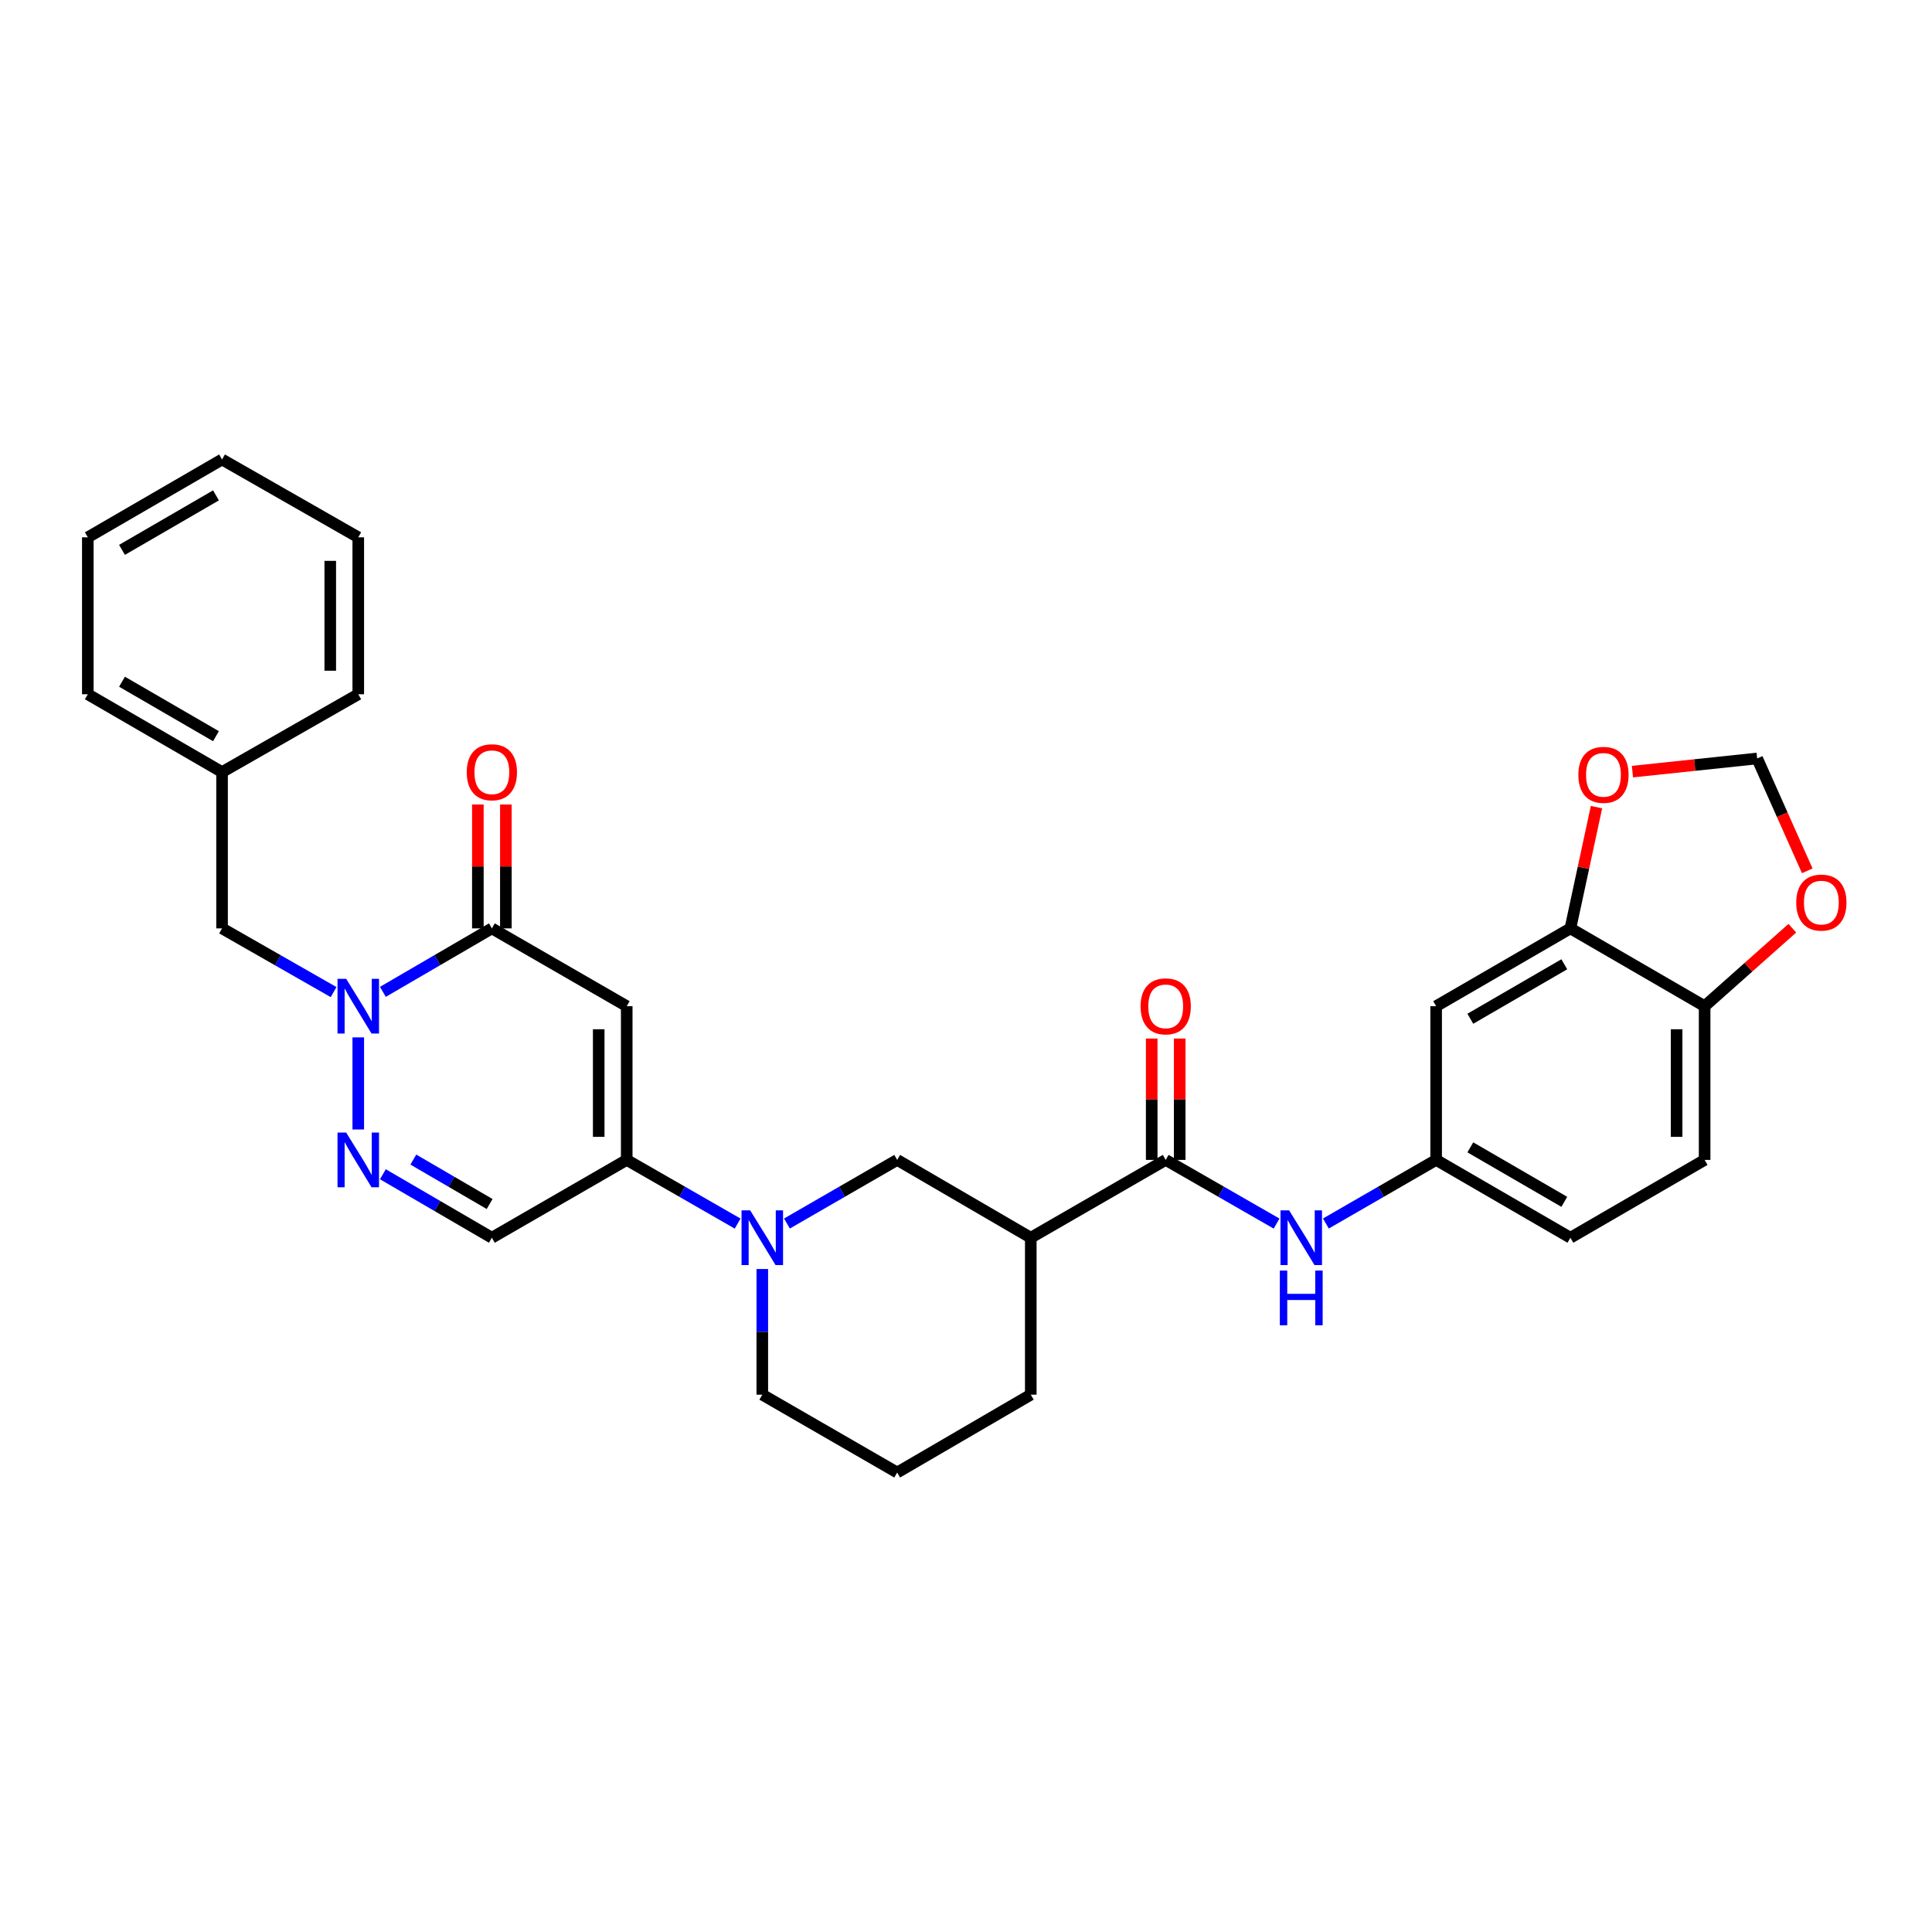 <?xml version='1.0' encoding='iso-8859-1'?>
<svg version='1.1' baseProfile='full'
              xmlns='http://www.w3.org/2000/svg'
                      xmlns:rdkit='http://www.rdkit.org/xml'
                      xmlns:xlink='http://www.w3.org/1999/xlink'
                  xml:space='preserve'
width='1000px' height='1000px' viewBox='0 0 1000 1000'>
<!-- END OF HEADER -->
<rect style='opacity:1.0;fill:#FFFFFF;stroke:none' width='1000' height='1000' x='0' y='0'> </rect>
<path class='bond-1' d='M 324.39,520.803 L 254.588,480.526' style='fill:none;fill-rule:evenodd;stroke:#000000;stroke-width:6px;stroke-linecap:butt;stroke-linejoin:miter;stroke-opacity:1' />
<path class='bond-2' d='M 324.39,520.803 L 324.39,600.367' style='fill:none;fill-rule:evenodd;stroke:#000000;stroke-width:6px;stroke-linecap:butt;stroke-linejoin:miter;stroke-opacity:1' />
<path class='bond-2' d='M 309.893,532.738 L 309.893,588.432' style='fill:none;fill-rule:evenodd;stroke:#000000;stroke-width:6px;stroke-linecap:butt;stroke-linejoin:miter;stroke-opacity:1' />
<path class='bond-0' d='M 198.178,513.382 L 226.383,496.954' style='fill:none;fill-rule:evenodd;stroke:#0000FF;stroke-width:6px;stroke-linecap:butt;stroke-linejoin:miter;stroke-opacity:1' />
<path class='bond-0' d='M 226.383,496.954 L 254.588,480.526' style='fill:none;fill-rule:evenodd;stroke:#000000;stroke-width:6px;stroke-linecap:butt;stroke-linejoin:miter;stroke-opacity:1' />
<path class='bond-12' d='M 172.668,513.508 L 143.801,497.017' style='fill:none;fill-rule:evenodd;stroke:#0000FF;stroke-width:6px;stroke-linecap:butt;stroke-linejoin:miter;stroke-opacity:1' />
<path class='bond-12' d='M 143.801,497.017 L 114.935,480.526' style='fill:none;fill-rule:evenodd;stroke:#000000;stroke-width:6px;stroke-linecap:butt;stroke-linejoin:miter;stroke-opacity:1' />
<path class='bond-31' d='M 185.438,536.952 L 185.438,584.621' style='fill:none;fill-rule:evenodd;stroke:#0000FF;stroke-width:6px;stroke-linecap:butt;stroke-linejoin:miter;stroke-opacity:1' />
<path class='bond-17' d='M 261.836,480.526 L 261.836,448.471' style='fill:none;fill-rule:evenodd;stroke:#000000;stroke-width:6px;stroke-linecap:butt;stroke-linejoin:miter;stroke-opacity:1' />
<path class='bond-17' d='M 261.836,448.471 L 261.836,416.416' style='fill:none;fill-rule:evenodd;stroke:#FF0000;stroke-width:6px;stroke-linecap:butt;stroke-linejoin:miter;stroke-opacity:1' />
<path class='bond-17' d='M 247.339,480.526 L 247.339,448.471' style='fill:none;fill-rule:evenodd;stroke:#000000;stroke-width:6px;stroke-linecap:butt;stroke-linejoin:miter;stroke-opacity:1' />
<path class='bond-17' d='M 247.339,448.471 L 247.339,416.416' style='fill:none;fill-rule:evenodd;stroke:#FF0000;stroke-width:6px;stroke-linecap:butt;stroke-linejoin:miter;stroke-opacity:1' />
<path class='bond-4' d='M 324.39,600.367 L 353.095,616.846' style='fill:none;fill-rule:evenodd;stroke:#000000;stroke-width:6px;stroke-linecap:butt;stroke-linejoin:miter;stroke-opacity:1' />
<path class='bond-4' d='M 353.095,616.846 L 381.8,633.325' style='fill:none;fill-rule:evenodd;stroke:#0000FF;stroke-width:6px;stroke-linecap:butt;stroke-linejoin:miter;stroke-opacity:1' />
<path class='bond-6' d='M 324.39,600.367 L 254.588,640.652' style='fill:none;fill-rule:evenodd;stroke:#000000;stroke-width:6px;stroke-linecap:butt;stroke-linejoin:miter;stroke-opacity:1' />
<path class='bond-3' d='M 198.178,607.789 L 226.383,624.22' style='fill:none;fill-rule:evenodd;stroke:#0000FF;stroke-width:6px;stroke-linecap:butt;stroke-linejoin:miter;stroke-opacity:1' />
<path class='bond-3' d='M 226.383,624.22 L 254.588,640.652' style='fill:none;fill-rule:evenodd;stroke:#000000;stroke-width:6px;stroke-linecap:butt;stroke-linejoin:miter;stroke-opacity:1' />
<path class='bond-3' d='M 213.937,600.192 L 233.681,611.694' style='fill:none;fill-rule:evenodd;stroke:#0000FF;stroke-width:6px;stroke-linecap:butt;stroke-linejoin:miter;stroke-opacity:1' />
<path class='bond-3' d='M 233.681,611.694 L 253.424,623.196' style='fill:none;fill-rule:evenodd;stroke:#000000;stroke-width:6px;stroke-linecap:butt;stroke-linejoin:miter;stroke-opacity:1' />
<path class='bond-8' d='M 407.318,633.292 L 435.85,616.829' style='fill:none;fill-rule:evenodd;stroke:#0000FF;stroke-width:6px;stroke-linecap:butt;stroke-linejoin:miter;stroke-opacity:1' />
<path class='bond-8' d='M 435.85,616.829 L 464.381,600.367' style='fill:none;fill-rule:evenodd;stroke:#000000;stroke-width:6px;stroke-linecap:butt;stroke-linejoin:miter;stroke-opacity:1' />
<path class='bond-22' d='M 394.563,656.842 L 394.563,689.362' style='fill:none;fill-rule:evenodd;stroke:#0000FF;stroke-width:6px;stroke-linecap:butt;stroke-linejoin:miter;stroke-opacity:1' />
<path class='bond-22' d='M 394.563,689.362 L 394.563,721.882' style='fill:none;fill-rule:evenodd;stroke:#000000;stroke-width:6px;stroke-linecap:butt;stroke-linejoin:miter;stroke-opacity:1' />
<path class='bond-5' d='M 603.366,600.367 L 533.531,640.652' style='fill:none;fill-rule:evenodd;stroke:#000000;stroke-width:6px;stroke-linecap:butt;stroke-linejoin:miter;stroke-opacity:1' />
<path class='bond-9' d='M 603.366,600.367 L 632.063,616.845' style='fill:none;fill-rule:evenodd;stroke:#000000;stroke-width:6px;stroke-linecap:butt;stroke-linejoin:miter;stroke-opacity:1' />
<path class='bond-9' d='M 632.063,616.845 L 660.76,633.323' style='fill:none;fill-rule:evenodd;stroke:#0000FF;stroke-width:6px;stroke-linecap:butt;stroke-linejoin:miter;stroke-opacity:1' />
<path class='bond-19' d='M 610.614,600.367 L 610.614,568.959' style='fill:none;fill-rule:evenodd;stroke:#000000;stroke-width:6px;stroke-linecap:butt;stroke-linejoin:miter;stroke-opacity:1' />
<path class='bond-19' d='M 610.614,568.959 L 610.614,537.552' style='fill:none;fill-rule:evenodd;stroke:#FF0000;stroke-width:6px;stroke-linecap:butt;stroke-linejoin:miter;stroke-opacity:1' />
<path class='bond-19' d='M 596.118,600.367 L 596.118,568.959' style='fill:none;fill-rule:evenodd;stroke:#000000;stroke-width:6px;stroke-linecap:butt;stroke-linejoin:miter;stroke-opacity:1' />
<path class='bond-19' d='M 596.118,568.959 L 596.118,537.552' style='fill:none;fill-rule:evenodd;stroke:#FF0000;stroke-width:6px;stroke-linecap:butt;stroke-linejoin:miter;stroke-opacity:1' />
<path class='bond-7' d='M 533.531,640.652 L 464.381,600.367' style='fill:none;fill-rule:evenodd;stroke:#000000;stroke-width:6px;stroke-linecap:butt;stroke-linejoin:miter;stroke-opacity:1' />
<path class='bond-32' d='M 533.531,640.652 L 533.531,721.882' style='fill:none;fill-rule:evenodd;stroke:#000000;stroke-width:6px;stroke-linecap:butt;stroke-linejoin:miter;stroke-opacity:1' />
<path class='bond-15' d='M 686.278,633.292 L 714.809,616.829' style='fill:none;fill-rule:evenodd;stroke:#0000FF;stroke-width:6px;stroke-linecap:butt;stroke-linejoin:miter;stroke-opacity:1' />
<path class='bond-15' d='M 714.809,616.829 L 743.341,600.367' style='fill:none;fill-rule:evenodd;stroke:#000000;stroke-width:6px;stroke-linecap:butt;stroke-linejoin:miter;stroke-opacity:1' />
<path class='bond-10' d='M 812.837,480.526 L 743.341,520.803' style='fill:none;fill-rule:evenodd;stroke:#000000;stroke-width:6px;stroke-linecap:butt;stroke-linejoin:miter;stroke-opacity:1' />
<path class='bond-10' d='M 809.682,499.11 L 761.035,527.304' style='fill:none;fill-rule:evenodd;stroke:#000000;stroke-width:6px;stroke-linecap:butt;stroke-linejoin:miter;stroke-opacity:1' />
<path class='bond-14' d='M 812.837,480.526 L 819.588,449.149' style='fill:none;fill-rule:evenodd;stroke:#000000;stroke-width:6px;stroke-linecap:butt;stroke-linejoin:miter;stroke-opacity:1' />
<path class='bond-14' d='M 819.588,449.149 L 826.339,417.773' style='fill:none;fill-rule:evenodd;stroke:#FF0000;stroke-width:6px;stroke-linecap:butt;stroke-linejoin:miter;stroke-opacity:1' />
<path class='bond-34' d='M 812.837,480.526 L 882.31,520.803' style='fill:none;fill-rule:evenodd;stroke:#000000;stroke-width:6px;stroke-linecap:butt;stroke-linejoin:miter;stroke-opacity:1' />
<path class='bond-11' d='M 743.341,520.803 L 743.341,600.367' style='fill:none;fill-rule:evenodd;stroke:#000000;stroke-width:6px;stroke-linecap:butt;stroke-linejoin:miter;stroke-opacity:1' />
<path class='bond-23' d='M 114.935,480.526 L 114.935,399.633' style='fill:none;fill-rule:evenodd;stroke:#000000;stroke-width:6px;stroke-linecap:butt;stroke-linejoin:miter;stroke-opacity:1' />
<path class='bond-13' d='M 882.31,520.803 L 882.31,600.367' style='fill:none;fill-rule:evenodd;stroke:#000000;stroke-width:6px;stroke-linecap:butt;stroke-linejoin:miter;stroke-opacity:1' />
<path class='bond-13' d='M 867.813,532.738 L 867.813,588.432' style='fill:none;fill-rule:evenodd;stroke:#000000;stroke-width:6px;stroke-linecap:butt;stroke-linejoin:miter;stroke-opacity:1' />
<path class='bond-16' d='M 882.31,520.803 L 905.009,500.624' style='fill:none;fill-rule:evenodd;stroke:#000000;stroke-width:6px;stroke-linecap:butt;stroke-linejoin:miter;stroke-opacity:1' />
<path class='bond-16' d='M 905.009,500.624 L 927.708,480.445' style='fill:none;fill-rule:evenodd;stroke:#FF0000;stroke-width:6px;stroke-linecap:butt;stroke-linejoin:miter;stroke-opacity:1' />
<path class='bond-18' d='M 844.952,399.395 L 877.23,395.986' style='fill:none;fill-rule:evenodd;stroke:#FF0000;stroke-width:6px;stroke-linecap:butt;stroke-linejoin:miter;stroke-opacity:1' />
<path class='bond-18' d='M 877.23,395.986 L 909.507,392.578' style='fill:none;fill-rule:evenodd;stroke:#000000;stroke-width:6px;stroke-linecap:butt;stroke-linejoin:miter;stroke-opacity:1' />
<path class='bond-21' d='M 743.341,600.367 L 812.837,640.652' style='fill:none;fill-rule:evenodd;stroke:#000000;stroke-width:6px;stroke-linecap:butt;stroke-linejoin:miter;stroke-opacity:1' />
<path class='bond-21' d='M 761.036,593.867 L 809.683,622.067' style='fill:none;fill-rule:evenodd;stroke:#000000;stroke-width:6px;stroke-linecap:butt;stroke-linejoin:miter;stroke-opacity:1' />
<path class='bond-35' d='M 935.435,450.733 L 922.471,421.655' style='fill:none;fill-rule:evenodd;stroke:#FF0000;stroke-width:6px;stroke-linecap:butt;stroke-linejoin:miter;stroke-opacity:1' />
<path class='bond-35' d='M 922.471,421.655 L 909.507,392.578' style='fill:none;fill-rule:evenodd;stroke:#000000;stroke-width:6px;stroke-linecap:butt;stroke-linejoin:miter;stroke-opacity:1' />
<path class='bond-20' d='M 882.31,600.367 L 812.837,640.652' style='fill:none;fill-rule:evenodd;stroke:#000000;stroke-width:6px;stroke-linecap:butt;stroke-linejoin:miter;stroke-opacity:1' />
<path class='bond-25' d='M 394.563,721.882 L 464.381,762.176' style='fill:none;fill-rule:evenodd;stroke:#000000;stroke-width:6px;stroke-linecap:butt;stroke-linejoin:miter;stroke-opacity:1' />
<path class='bond-26' d='M 114.935,399.633 L 45.455,359.348' style='fill:none;fill-rule:evenodd;stroke:#000000;stroke-width:6px;stroke-linecap:butt;stroke-linejoin:miter;stroke-opacity:1' />
<path class='bond-26' d='M 111.784,381.049 L 63.148,352.85' style='fill:none;fill-rule:evenodd;stroke:#000000;stroke-width:6px;stroke-linecap:butt;stroke-linejoin:miter;stroke-opacity:1' />
<path class='bond-27' d='M 114.935,399.633 L 185.438,359.348' style='fill:none;fill-rule:evenodd;stroke:#000000;stroke-width:6px;stroke-linecap:butt;stroke-linejoin:miter;stroke-opacity:1' />
<path class='bond-24' d='M 533.531,721.882 L 464.381,762.176' style='fill:none;fill-rule:evenodd;stroke:#000000;stroke-width:6px;stroke-linecap:butt;stroke-linejoin:miter;stroke-opacity:1' />
<path class='bond-29' d='M 45.455,359.348 L 45.455,278.118' style='fill:none;fill-rule:evenodd;stroke:#000000;stroke-width:6px;stroke-linecap:butt;stroke-linejoin:miter;stroke-opacity:1' />
<path class='bond-28' d='M 185.438,359.348 L 185.438,278.118' style='fill:none;fill-rule:evenodd;stroke:#000000;stroke-width:6px;stroke-linecap:butt;stroke-linejoin:miter;stroke-opacity:1' />
<path class='bond-28' d='M 170.941,347.164 L 170.941,290.302' style='fill:none;fill-rule:evenodd;stroke:#000000;stroke-width:6px;stroke-linecap:butt;stroke-linejoin:miter;stroke-opacity:1' />
<path class='bond-30' d='M 185.438,278.118 L 114.935,237.824' style='fill:none;fill-rule:evenodd;stroke:#000000;stroke-width:6px;stroke-linecap:butt;stroke-linejoin:miter;stroke-opacity:1' />
<path class='bond-33' d='M 45.455,278.118 L 114.935,237.824' style='fill:none;fill-rule:evenodd;stroke:#000000;stroke-width:6px;stroke-linecap:butt;stroke-linejoin:miter;stroke-opacity:1' />
<path class='bond-33' d='M 63.149,284.614 L 111.785,256.409' style='fill:none;fill-rule:evenodd;stroke:#000000;stroke-width:6px;stroke-linecap:butt;stroke-linejoin:miter;stroke-opacity:1' />
<path  class='atom-1' d='M 179.178 506.643
L 188.458 521.643
Q 189.378 523.123, 190.858 525.803
Q 192.338 528.483, 192.418 528.643
L 192.418 506.643
L 196.178 506.643
L 196.178 534.963
L 192.298 534.963
L 182.338 518.563
Q 181.178 516.643, 179.938 514.443
Q 178.738 512.243, 178.378 511.563
L 178.378 534.963
L 174.698 534.963
L 174.698 506.643
L 179.178 506.643
' fill='#0000FF'/>
<path  class='atom-4' d='M 179.178 586.207
L 188.458 601.207
Q 189.378 602.687, 190.858 605.367
Q 192.338 608.047, 192.418 608.207
L 192.418 586.207
L 196.178 586.207
L 196.178 614.527
L 192.298 614.527
L 182.338 598.127
Q 181.178 596.207, 179.938 594.007
Q 178.738 591.807, 178.378 591.127
L 178.378 614.527
L 174.698 614.527
L 174.698 586.207
L 179.178 586.207
' fill='#0000FF'/>
<path  class='atom-5' d='M 388.303 626.492
L 397.583 641.492
Q 398.503 642.972, 399.983 645.652
Q 401.463 648.332, 401.543 648.492
L 401.543 626.492
L 405.303 626.492
L 405.303 654.812
L 401.423 654.812
L 391.463 638.412
Q 390.303 636.492, 389.063 634.292
Q 387.863 632.092, 387.503 631.412
L 387.503 654.812
L 383.823 654.812
L 383.823 626.492
L 388.303 626.492
' fill='#0000FF'/>
<path  class='atom-10' d='M 667.263 626.492
L 676.543 641.492
Q 677.463 642.972, 678.943 645.652
Q 680.423 648.332, 680.503 648.492
L 680.503 626.492
L 684.263 626.492
L 684.263 654.812
L 680.383 654.812
L 670.423 638.412
Q 669.263 636.492, 668.023 634.292
Q 666.823 632.092, 666.463 631.412
L 666.463 654.812
L 662.783 654.812
L 662.783 626.492
L 667.263 626.492
' fill='#0000FF'/>
<path  class='atom-10' d='M 662.443 657.644
L 666.283 657.644
L 666.283 669.684
L 680.763 669.684
L 680.763 657.644
L 684.603 657.644
L 684.603 685.964
L 680.763 685.964
L 680.763 672.884
L 666.283 672.884
L 666.283 685.964
L 662.443 685.964
L 662.443 657.644
' fill='#0000FF'/>
<path  class='atom-15' d='M 816.952 401.058
Q 816.952 394.258, 820.312 390.458
Q 823.672 386.658, 829.952 386.658
Q 836.232 386.658, 839.592 390.458
Q 842.952 394.258, 842.952 401.058
Q 842.952 407.938, 839.552 411.858
Q 836.152 415.738, 829.952 415.738
Q 823.712 415.738, 820.312 411.858
Q 816.952 407.978, 816.952 401.058
M 829.952 412.538
Q 834.272 412.538, 836.592 409.658
Q 838.952 406.738, 838.952 401.058
Q 838.952 395.498, 836.592 392.698
Q 834.272 389.858, 829.952 389.858
Q 825.632 389.858, 823.272 392.658
Q 820.952 395.458, 820.952 401.058
Q 820.952 406.778, 823.272 409.658
Q 825.632 412.538, 829.952 412.538
' fill='#FF0000'/>
<path  class='atom-17' d='M 929.729 467.172
Q 929.729 460.372, 933.089 456.572
Q 936.449 452.772, 942.729 452.772
Q 949.009 452.772, 952.369 456.572
Q 955.729 460.372, 955.729 467.172
Q 955.729 474.052, 952.329 477.972
Q 948.929 481.852, 942.729 481.852
Q 936.489 481.852, 933.089 477.972
Q 929.729 474.092, 929.729 467.172
M 942.729 478.652
Q 947.049 478.652, 949.369 475.772
Q 951.729 472.852, 951.729 467.172
Q 951.729 461.612, 949.369 458.812
Q 947.049 455.972, 942.729 455.972
Q 938.409 455.972, 936.049 458.772
Q 933.729 461.572, 933.729 467.172
Q 933.729 472.892, 936.049 475.772
Q 938.409 478.652, 942.729 478.652
' fill='#FF0000'/>
<path  class='atom-18' d='M 241.588 399.713
Q 241.588 392.913, 244.948 389.113
Q 248.308 385.313, 254.588 385.313
Q 260.868 385.313, 264.228 389.113
Q 267.588 392.913, 267.588 399.713
Q 267.588 406.593, 264.188 410.513
Q 260.788 414.393, 254.588 414.393
Q 248.348 414.393, 244.948 410.513
Q 241.588 406.633, 241.588 399.713
M 254.588 411.193
Q 258.908 411.193, 261.228 408.313
Q 263.588 405.393, 263.588 399.713
Q 263.588 394.153, 261.228 391.353
Q 258.908 388.513, 254.588 388.513
Q 250.268 388.513, 247.908 391.313
Q 245.588 394.113, 245.588 399.713
Q 245.588 405.433, 247.908 408.313
Q 250.268 411.193, 254.588 411.193
' fill='#FF0000'/>
<path  class='atom-20' d='M 590.366 520.883
Q 590.366 514.083, 593.726 510.283
Q 597.086 506.483, 603.366 506.483
Q 609.646 506.483, 613.006 510.283
Q 616.366 514.083, 616.366 520.883
Q 616.366 527.763, 612.966 531.683
Q 609.566 535.563, 603.366 535.563
Q 597.126 535.563, 593.726 531.683
Q 590.366 527.803, 590.366 520.883
M 603.366 532.363
Q 607.686 532.363, 610.006 529.483
Q 612.366 526.563, 612.366 520.883
Q 612.366 515.323, 610.006 512.523
Q 607.686 509.683, 603.366 509.683
Q 599.046 509.683, 596.686 512.483
Q 594.366 515.283, 594.366 520.883
Q 594.366 526.603, 596.686 529.483
Q 599.046 532.363, 603.366 532.363
' fill='#FF0000'/>
</svg>
